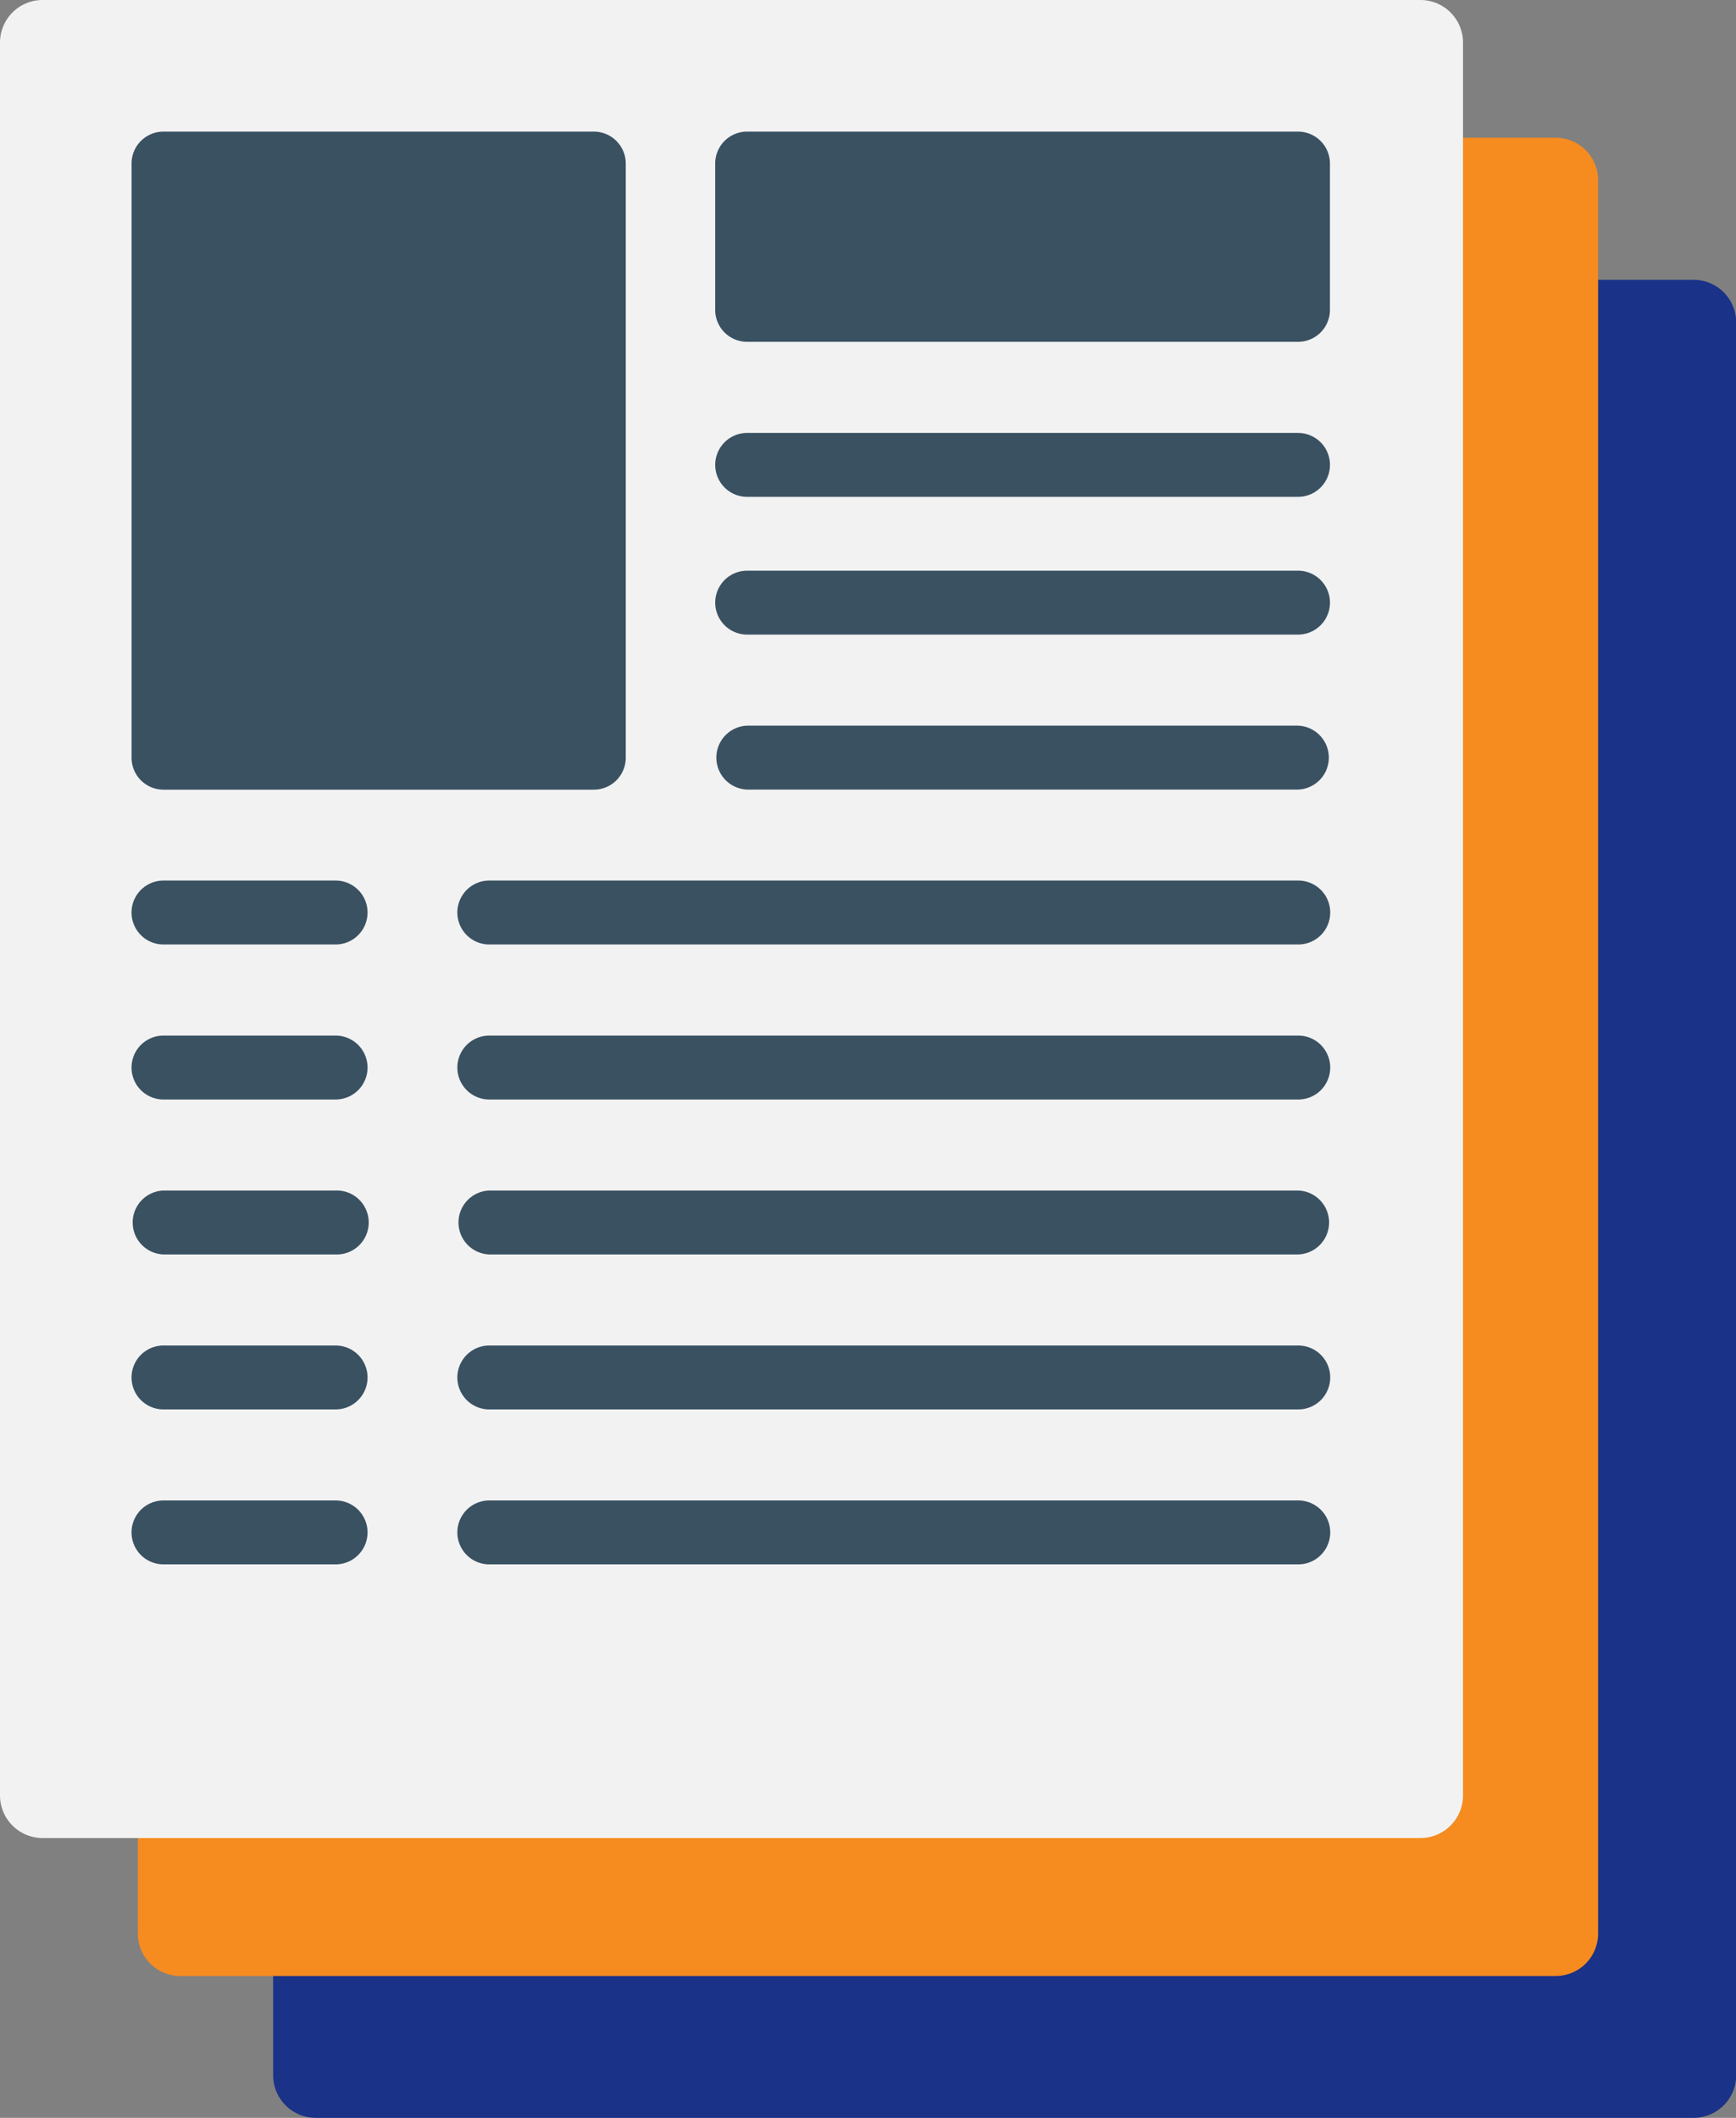 <svg xmlns="http://www.w3.org/2000/svg" width="41" height="50" viewBox="0 0 41 50">
  <rect x="0" y="0" width="41" height="50" fill="#808080" stroke="none"/>
  <g id="application" transform="translate(-45.788)">
    <path id="パス_8583" data-name="パス 8583" d="M145.937,111.036H113.4a1.006,1.006,0,0,1-1.006-1.006V68.648a1.006,1.006,0,0,1,1.006-1.006h32.541a1.006,1.006,0,0,1,1.006,1.006V110.03A1.006,1.006,0,0,1,145.937,111.036Z" transform="translate(-60.155 -61.036)" fill="#1a3288"/>
    <path id="パス_8584" data-name="パス 8584" d="M112.581,76.7H80.093a1,1,0,0,1-1-1.006V34.307a1,1,0,0,1,1-1.006h32.487a1,1,0,0,1,1,1.006V75.689A1,1,0,0,1,112.581,76.7Z" transform="translate(-30.049 -30.049)" fill="#f68b1f"/>
    <path id="パス_8585" data-name="パス 8585" d="M79.335,43.394H46.794a1.006,1.006,0,0,1-1.006-1.006V1.006A1.006,1.006,0,0,1,46.794,0H79.335a1.006,1.006,0,0,1,1.006,1.006V42.388A1.006,1.006,0,0,1,79.335,43.394Z" transform="translate(0 0)" fill="#f2f2f2"/>
    <path id="パス_8587" data-name="パス 8587" d="M88.525,31.818H78.362a.754.754,0,0,0-.754.754V46.6a.754.754,0,0,0,.754.754H88.525a.754.754,0,0,0,.755-.754V32.573A.755.755,0,0,0,88.525,31.818Z" transform="translate(-28.713 -28.711)" fill="#3a5162"/>
    <path id="パス_8588" data-name="パス 8588" d="M232.9,31.818H219.89a.754.754,0,0,0-.755.754v3.455a.754.754,0,0,0,.755.754H232.9a.754.754,0,0,0,.754-.754V32.573A.755.755,0,0,0,232.9,31.818Z" transform="translate(-156.456 -28.711)" fill="#3a5162"/>
    <g id="グループ_3794" data-name="グループ 3794" transform="translate(62.68 10.221)">
      <path id="パス_8589" data-name="パス 8589" d="M232.9,106.174H219.89a.754.754,0,1,1,0-1.509H232.9a.754.754,0,0,1,0,1.509Z" transform="translate(-219.136 -104.665)" fill="#3a5162"/>
    </g>
    <g id="グループ_3795" data-name="グループ 3795" transform="translate(62.68 13.473)">
      <path id="パス_8590" data-name="パス 8590" d="M232.9,139.475H219.89a.754.754,0,1,1,0-1.509H232.9a.754.754,0,0,1,0,1.509Z" transform="translate(-219.136 -137.966)" fill="#3a5162"/>
    </g>
    <g id="グループ_3796" data-name="グループ 3796" transform="translate(62.68 17.132)">
      <path id="パス_8591" data-name="パス 8591" d="M232.9,176.938H219.89a.755.755,0,0,1,0-1.509H232.9a.755.755,0,0,1,0,1.509Z" transform="translate(-219.136 -175.429)" fill="#3a5162"/>
    </g>
    <g id="グループ_3797" data-name="グループ 3797" transform="translate(56.589 20.79)">
      <path id="パス_8592" data-name="パス 8592" d="M176.557,214.4H157.452a.754.754,0,0,1,0-1.509h19.106a.754.754,0,0,1,0,1.509Z" transform="translate(-156.697 -212.892)" fill="#3a5162"/>
    </g>
    <g id="グループ_3798" data-name="グループ 3798" transform="translate(48.895 20.79)">
      <path id="パス_8593" data-name="パス 8593" d="M82.427,214.4H78.362a.754.754,0,1,1,0-1.509h4.065a.754.754,0,1,1,0,1.509Z" transform="translate(-77.608 -212.892)" fill="#3a5162"/>
    </g>
    <g id="グループ_3799" data-name="グループ 3799" transform="translate(56.589 24.449)">
      <path id="パス_8594" data-name="パス 8594" d="M176.557,251.865H157.452a.754.754,0,0,1,0-1.509h19.106a.754.754,0,0,1,0,1.509Z" transform="translate(-156.697 -250.356)" fill="#3a5162"/>
    </g>
    <g id="グループ_3800" data-name="グループ 3800" transform="translate(48.895 24.449)">
      <path id="パス_8595" data-name="パス 8595" d="M82.427,251.865H78.362a.754.754,0,1,1,0-1.509h4.065a.754.754,0,1,1,0,1.509Z" transform="translate(-77.608 -250.356)" fill="#3a5162"/>
    </g>
    <g id="グループ_3801" data-name="グループ 3801" transform="translate(56.589 28.107)">
      <path id="パス_8596" data-name="パス 8596" d="M176.557,289.328H157.452a.755.755,0,0,1,0-1.509h19.106a.755.755,0,0,1,0,1.509Z" transform="translate(-156.697 -287.819)" fill="#3a5162"/>
    </g>
    <g id="グループ_3802" data-name="グループ 3802" transform="translate(48.895 28.107)">
      <path id="パス_8597" data-name="パス 8597" d="M82.427,289.328H78.362a.755.755,0,0,1,0-1.509h4.065a.755.755,0,1,1,0,1.509Z" transform="translate(-77.608 -287.819)" fill="#3a5162"/>
    </g>
    <g id="グループ_3803" data-name="グループ 3803" transform="translate(56.589 31.766)">
      <path id="パス_8598" data-name="パス 8598" d="M176.557,326.791H157.452a.754.754,0,0,1,0-1.509h19.106a.754.754,0,0,1,0,1.509Z" transform="translate(-156.697 -325.282)" fill="#3a5162"/>
    </g>
    <g id="グループ_3804" data-name="グループ 3804" transform="translate(48.895 31.766)">
      <path id="パス_8599" data-name="パス 8599" d="M82.427,326.791H78.362a.754.754,0,1,1,0-1.509h4.065a.754.754,0,1,1,0,1.509Z" transform="translate(-77.608 -325.282)" fill="#3a5162"/>
    </g>
    <g id="グループ_3805" data-name="グループ 3805" transform="translate(56.589 35.424)">
      <path id="パス_8600" data-name="パス 8600" d="M176.557,364.255H157.452a.754.754,0,1,1,0-1.509h19.106a.754.754,0,1,1,0,1.509Z" transform="translate(-156.697 -362.746)" fill="#3a5162"/>
    </g>
    <g id="グループ_3806" data-name="グループ 3806" transform="translate(48.895 35.424)">
      <path id="パス_8601" data-name="パス 8601" d="M82.427,364.255H78.362a.754.754,0,1,1,0-1.509h4.065a.754.754,0,1,1,0,1.509Z" transform="translate(-77.608 -362.746)" fill="#3a5162"/>
    </g>
  </g>
</svg>
